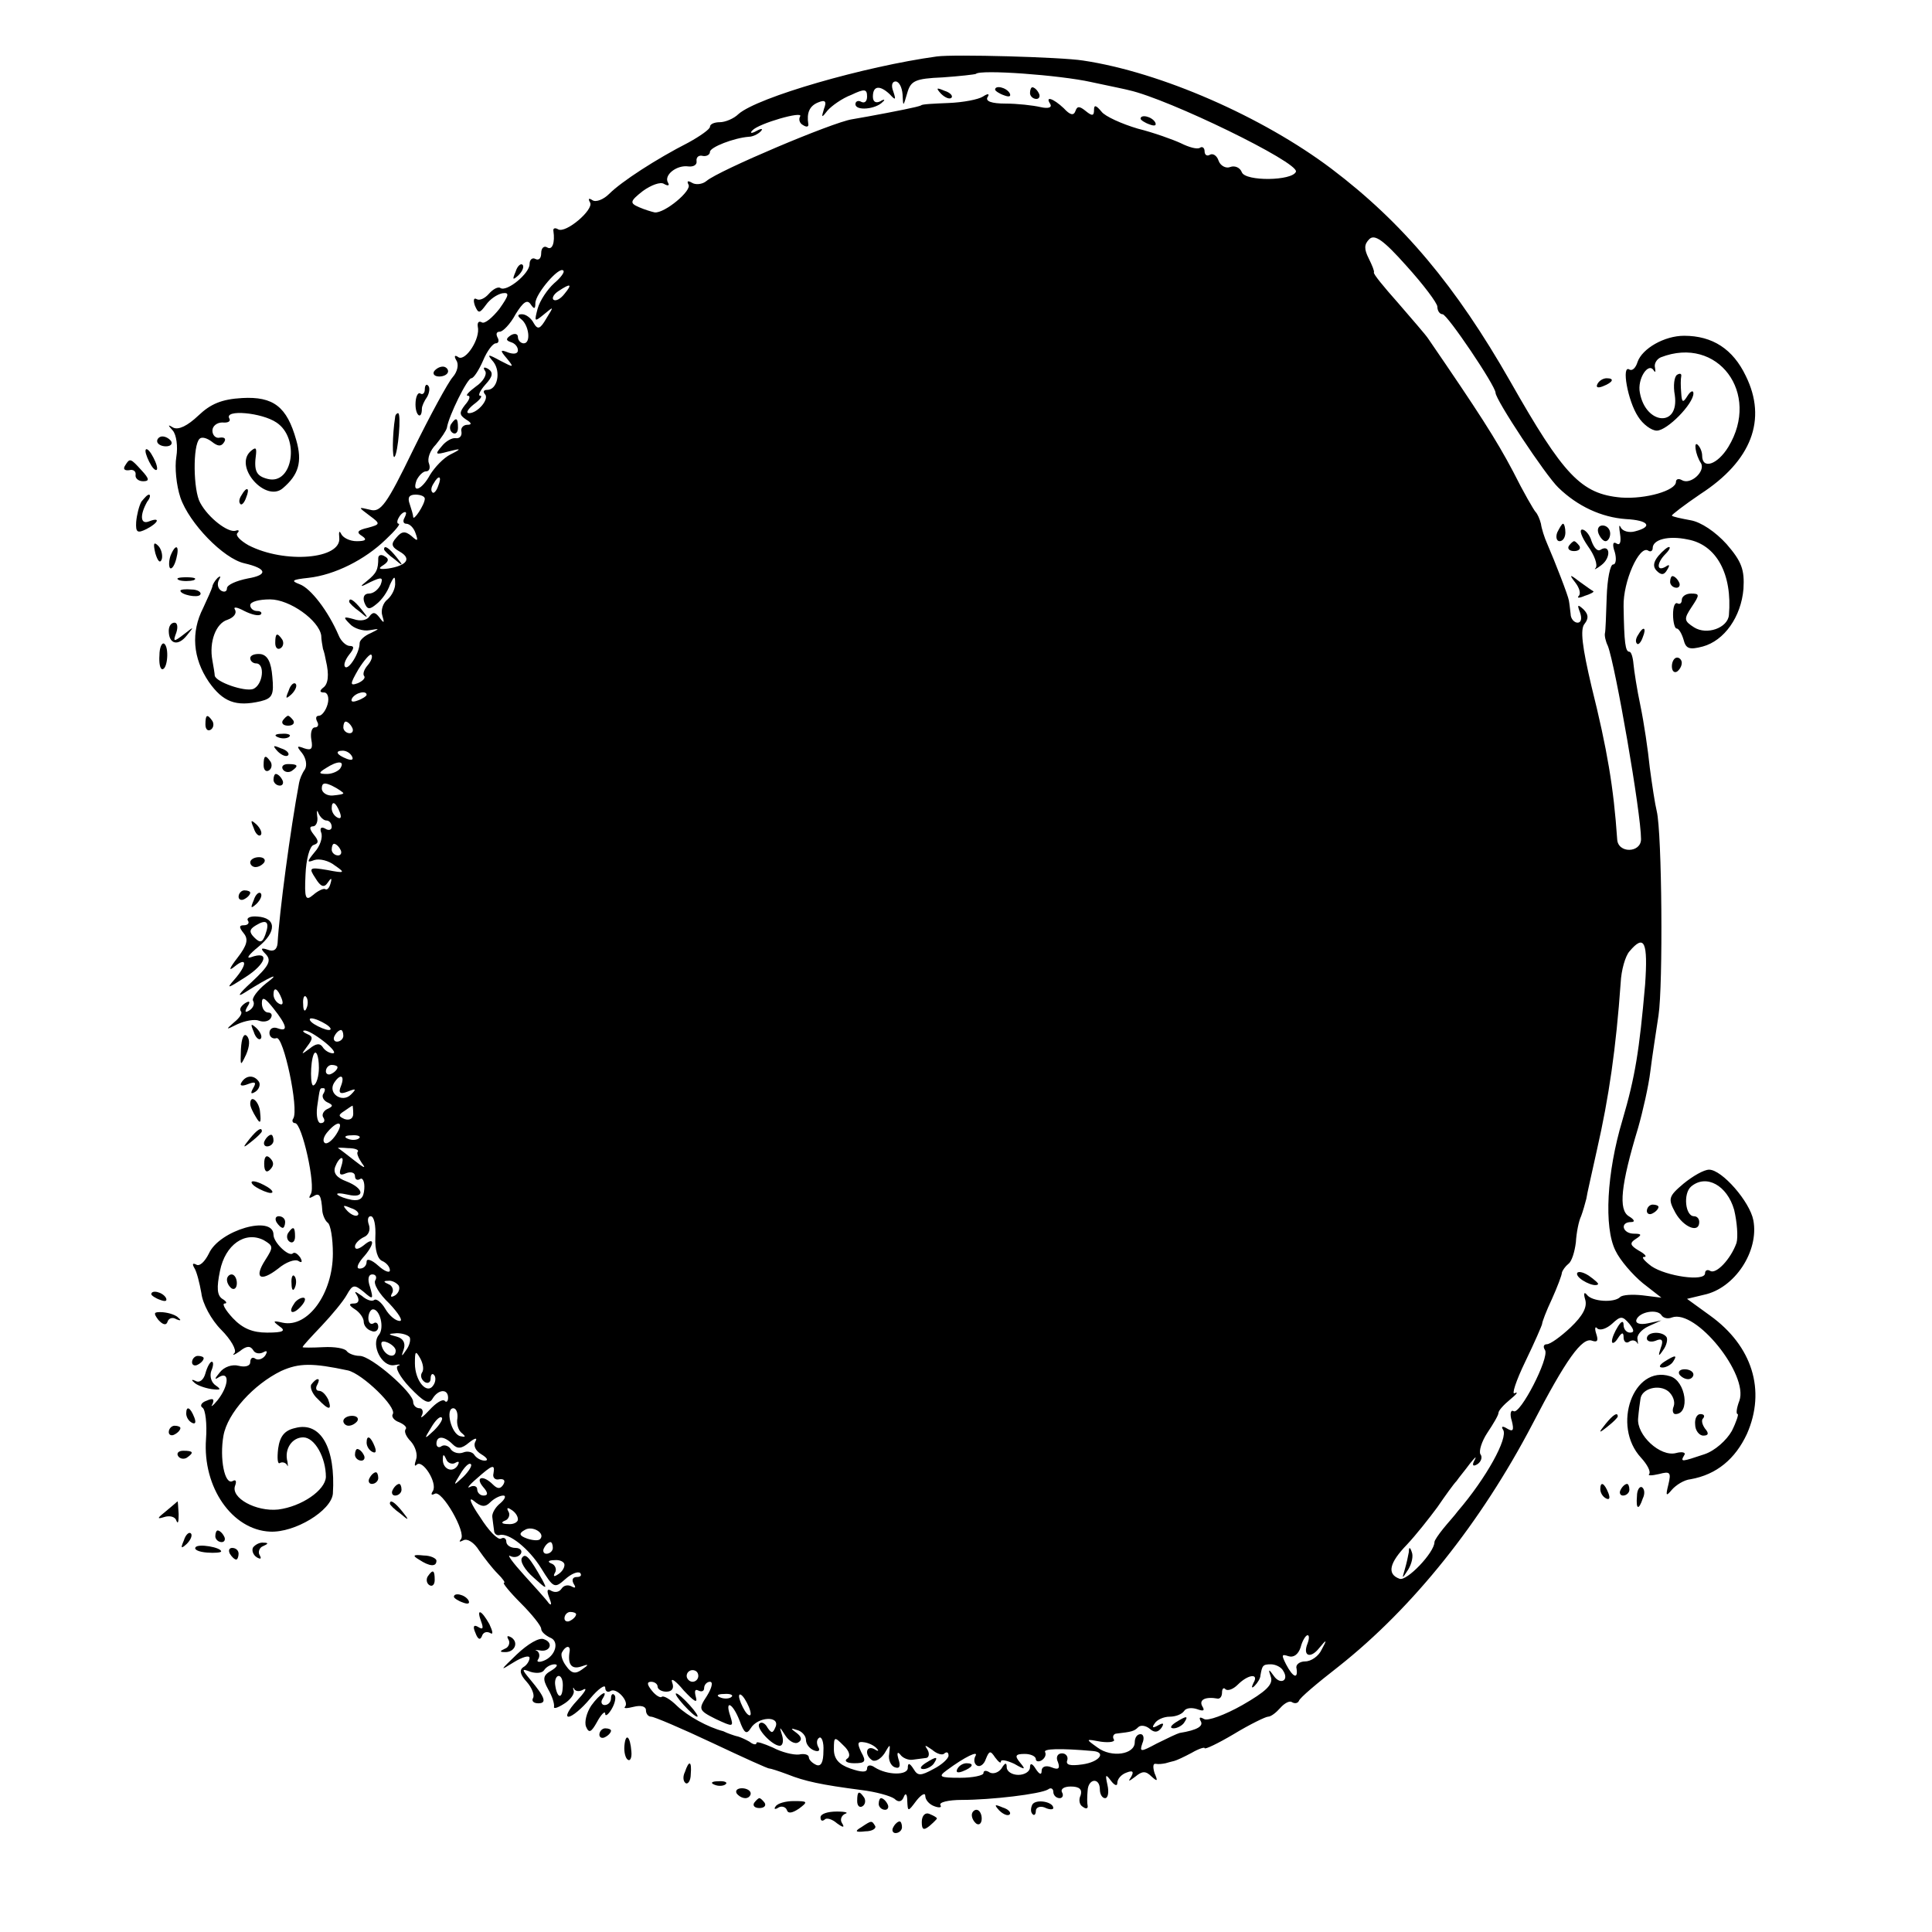 <?xml version="1.0" standalone="no"?>
<!DOCTYPE svg PUBLIC "-//W3C//DTD SVG 20010904//EN"
 "http://www.w3.org/TR/2001/REC-SVG-20010904/DTD/svg10.dtd">
<svg version="1.0" xmlns="http://www.w3.org/2000/svg"
 width="332pt" height="332pt" viewBox="0 0 332 332"
 preserveAspectRatio="xMidYMid meet">
<g transform="translate(0,332) scale(0.1,-0.1)"
fill="#000000" stroke="none">
<path d="M1610 3223 c-124 -17 -308 -70 -341 -99 -8 -8 -23 -14 -32 -14 -9 0
-17 -3 -17 -8 0 -4 -17 -16 -37 -27 -55 -28 -115 -67 -136 -88 -10 -10 -23
-15 -29 -11 -6 4 -8 3 -4 -4 7 -12 -42 -54 -55 -46 -5 3 -9 2 -8 -3 3 -20 -2
-34 -11 -28 -5 3 -10 -1 -10 -10 0 -9 -4 -13 -10 -10 -5 3 -10 -1 -10 -9 0
-16 -39 -48 -50 -41 -4 3 -13 -2 -20 -10 -7 -8 -16 -12 -21 -9 -5 3 -6 -2 -3
-11 6 -14 8 -14 19 1 7 10 19 18 28 20 13 2 12 -3 -5 -27 -12 -15 -25 -26 -30
-23 -5 3 -8 0 -7 -7 5 -21 -21 -60 -33 -53 -7 5 -8 2 -4 -5 5 -7 2 -20 -6 -29
-8 -9 -39 -66 -68 -125 -46 -95 -56 -108 -74 -103 -21 5 -21 5 -1 -10 19 -14
19 -15 -3 -21 -18 -4 -20 -8 -10 -14 9 -6 7 -9 -9 -9 -12 0 -24 6 -27 13 -3 6
-4 3 -3 -7 4 -37 -94 -45 -156 -13 -14 8 -23 17 -19 21 4 4 2 6 -3 4 -13 -4
-47 22 -61 48 -12 21 -13 99 -1 110 4 4 13 1 21 -5 10 -8 16 -9 21 -1 4 6 1 9
-7 8 -7 -2 -13 4 -13 12 0 8 8 14 17 14 10 -1 15 2 12 7 -9 16 56 10 81 -7 41
-27 28 -108 -15 -97 -20 5 -24 14 -20 43 1 11 -1 12 -10 4 -28 -27 27 -88 56
-63 27 23 34 45 23 83 -16 57 -39 75 -93 72 -35 -2 -54 -10 -75 -30 -19 -18
-34 -25 -43 -21 -10 6 -10 5 -1 -5 6 -7 9 -27 6 -45 -3 -18 0 -49 7 -70 15
-44 74 -105 110 -113 39 -9 41 -20 6 -26 -20 -4 -36 -11 -36 -17 0 -6 -5 -7
-10 -4 -6 4 -7 12 -4 18 4 7 3 8 -2 4 -5 -5 -9 -12 -9 -15 -1 -4 -8 -20 -16
-37 -21 -41 -18 -86 10 -127 24 -34 46 -43 89 -33 20 5 23 11 20 42 -2 25 -8
37 -20 39 -10 1 -18 -2 -18 -7 0 -5 5 -9 10 -9 16 0 12 -37 -5 -44 -15 -5 -64
12 -66 23 0 3 -2 15 -4 26 -6 32 6 64 26 70 11 4 16 11 13 17 -4 6 3 5 16 -2
12 -6 24 -9 28 -6 3 3 0 6 -6 6 -7 0 -12 5 -12 10 0 6 15 10 34 10 34 0 84
-36 88 -62 0 -7 2 -17 3 -23 2 -5 4 -14 5 -20 6 -25 4 -41 -5 -47 -6 -5 -6 -8
2 -8 6 0 9 -9 6 -20 -3 -11 -10 -20 -15 -20 -5 0 -6 -4 -3 -10 3 -5 2 -10 -4
-10 -5 0 -8 -9 -6 -21 3 -16 0 -19 -12 -15 -13 5 -14 4 -4 -8 7 -9 9 -21 5
-28 -5 -7 -9 -17 -10 -23 -15 -80 -34 -223 -37 -276 -1 -11 -7 -15 -17 -11
-12 4 -13 2 -3 -8 10 -11 5 -20 -25 -48 -21 -19 -26 -27 -12 -18 46 29 65 37
37 16 -15 -12 -25 -26 -22 -30 3 -5 0 -12 -6 -16 -8 -5 -9 -3 -4 6 6 9 4 11
-4 6 -7 -5 -10 -10 -7 -14 3 -3 -2 -11 -12 -19 -15 -13 -14 -13 6 -3 13 6 30
9 37 6 8 -3 17 -1 20 4 4 6 1 10 -4 10 -6 0 -11 7 -11 16 0 12 5 10 20 -9 23
-29 26 -41 7 -34 -8 3 -14 -1 -14 -8 0 -7 6 -11 12 -9 12 5 39 -122 29 -138
-3 -4 -1 -8 3 -8 12 0 36 -108 27 -122 -4 -7 -3 -8 4 -4 11 7 14 3 16 -26 1
-7 5 -16 9 -19 5 -3 9 -27 9 -53 0 -69 -43 -128 -86 -119 -17 4 -18 3 -6 -6
12 -8 7 -11 -21 -11 -25 0 -42 7 -59 25 -13 14 -19 25 -14 25 5 0 3 4 -4 8 -9
6 -10 19 -4 48 9 45 43 69 75 53 17 -10 17 -12 3 -34 -20 -31 -9 -39 22 -15
13 11 29 17 35 13 6 -4 7 -1 3 6 -5 7 -10 10 -13 7 -7 -6 -33 19 -33 32 0 35
-93 8 -111 -32 -7 -14 -16 -23 -22 -19 -6 3 -7 1 -3 -6 4 -6 9 -26 12 -43 2
-18 17 -46 34 -63 17 -17 27 -35 23 -40 -5 -5 -1 -4 9 3 11 9 18 10 23 2 3 -6
11 -7 17 -4 7 4 8 2 4 -5 -4 -6 -12 -9 -17 -6 -5 4 -9 1 -9 -6 0 -6 -8 -9 -20
-6 -11 3 -25 -2 -32 -11 -10 -12 -10 -14 -1 -8 18 10 16 -16 -3 -40 -8 -10
-13 -13 -9 -7 4 9 1 11 -10 6 -9 -3 -12 -9 -7 -12 5 -3 8 -28 6 -54 -6 -83 45
-156 110 -159 43 -2 105 36 108 65 5 79 -21 125 -65 113 -18 -4 -26 -14 -29
-35 -2 -17 -1 -28 3 -25 4 2 9 1 12 -3 2 -5 2 -2 1 5 -6 22 8 42 27 42 20 0
39 -35 39 -68 -1 -23 -42 -51 -82 -56 -38 -4 -82 20 -74 41 3 8 1 11 -4 8 -14
-8 -23 39 -16 78 7 39 52 88 99 111 31 14 54 14 115 1 25 -6 84 -63 77 -75 -3
-4 2 -11 11 -14 9 -4 14 -9 11 -12 -3 -4 1 -13 9 -21 8 -9 12 -23 9 -31 -3 -9
-3 -13 1 -9 10 10 36 -31 28 -45 -4 -6 -3 -8 3 -5 12 8 55 -67 45 -78 -4 -5
-2 -5 4 -2 7 4 19 -4 27 -17 9 -13 23 -31 32 -40 9 -9 14 -16 11 -16 -3 0 10
-16 29 -35 19 -19 35 -39 35 -44 0 -5 7 -11 15 -15 17 -6 10 -32 -11 -40 -8
-3 -13 -2 -9 3 3 5 2 11 -2 14 -5 2 -3 2 4 1 18 -4 25 13 8 19 -8 4 -28 -8
-47 -26 -29 -28 -30 -29 -6 -14 16 10 28 13 28 8 0 -5 -5 -13 -11 -16 -7 -5
-5 -13 6 -25 9 -10 14 -23 11 -28 -3 -5 1 -9 9 -9 15 0 12 10 -14 41 -15 18
-15 19 1 13 10 -3 20 -2 23 3 4 6 12 10 18 10 7 0 4 -5 -6 -11 -14 -8 -15 -14
-5 -32 7 -12 11 -25 10 -30 -1 -4 6 -2 17 5 10 6 18 16 17 22 -2 6 -1 8 1 3 3
-4 10 -4 16 0 7 3 1 -6 -12 -20 -14 -15 -20 -27 -14 -27 6 0 23 14 37 31 14
17 26 25 26 19 0 -6 4 -9 9 -6 10 7 33 -18 25 -27 -3 -3 3 -3 15 0 12 3 21 1
21 -6 0 -6 4 -11 9 -11 5 0 52 -20 105 -45 53 -25 97 -45 98 -44 2 0 15 -4 31
-10 30 -12 58 -18 127 -27 25 -3 50 -10 57 -15 7 -7 13 -5 16 3 3 8 6 5 6 -6
1 -20 1 -20 16 0 8 10 15 14 15 8 0 -7 7 -15 16 -18 8 -3 13 -2 10 2 -3 5 14
9 37 9 50 0 135 10 148 18 5 4 9 1 9 -4 0 -6 5 -11 11 -11 5 0 7 5 4 10 -3 6
4 10 15 10 15 0 20 -5 17 -15 -4 -8 -2 -17 4 -20 5 -4 9 -3 8 2 -1 4 -1 16 0
26 1 21 21 23 21 2 0 -8 4 -15 9 -15 5 0 7 10 4 23 -4 18 -3 19 6 7 6 -8 11
-10 11 -4 0 7 7 15 16 18 10 4 13 2 8 -7 -6 -9 -5 -9 7 0 12 10 18 10 28 0 10
-9 11 -8 5 6 -3 10 -3 17 2 16 5 -1 12 0 17 1 4 1 10 3 15 4 4 1 17 7 30 14
12 7 22 10 22 8 0 -3 23 8 50 24 28 17 55 30 59 30 5 0 14 7 21 15 7 8 16 13
20 10 5 -3 10 -2 12 2 1 5 32 31 68 59 129 102 245 248 333 416 58 112 86 151
103 144 9 -3 11 0 7 12 -3 9 -2 14 2 9 5 -4 16 0 25 8 15 14 18 14 30 0 8 -10
9 -15 1 -15 -6 0 -11 6 -11 13 0 8 -4 7 -10 -3 -5 -8 -10 -19 -10 -25 0 -5 5
-3 10 5 7 11 10 11 10 2 0 -7 4 -11 9 -8 5 4 11 3 14 -1 2 -5 2 -2 1 5 -2 7 6
17 19 23 l22 10 -23 -5 c-14 -3 -22 0 -20 6 5 14 36 19 43 8 3 -5 11 -7 18 -4
41 15 132 -98 116 -143 -5 -13 -6 -23 -3 -23 2 0 -2 -13 -10 -29 -9 -16 -29
-34 -47 -40 -39 -13 -42 -14 -35 -2 4 5 -3 7 -14 4 -27 -7 -68 31 -65 60 1 12
3 27 4 33 2 18 32 26 48 13 8 -7 12 -18 9 -26 -3 -7 -1 -13 3 -13 26 0 18 57
-9 65 -63 20 -101 -85 -50 -140 11 -12 17 -24 14 -28 -3 -3 4 -3 17 0 19 5 21
3 16 -18 -5 -20 -4 -21 6 -9 7 8 21 17 32 18 45 8 77 35 97 78 33 75 9 151
-63 203 l-40 29 29 7 c53 11 95 75 85 128 -6 32 -54 87 -76 87 -9 0 -28 -11
-44 -24 -26 -22 -27 -26 -14 -50 14 -25 41 -36 41 -16 0 6 -4 10 -9 10 -15 0
-19 39 -5 51 26 22 62 2 74 -40 5 -21 7 -47 4 -57 -10 -28 -35 -54 -45 -48 -5
3 -9 1 -9 -4 0 -15 -67 -5 -92 12 -12 9 -18 16 -13 16 6 0 2 5 -9 11 -15 9
-16 13 -5 20 11 7 10 9 -3 9 -20 0 -25 20 -5 20 7 0 6 4 -4 10 -18 11 -14 53
16 152 8 28 18 72 21 97 3 25 10 69 14 96 8 52 6 314 -3 351 -3 12 -8 45 -12
75 -3 30 -10 77 -16 106 -6 28 -11 61 -12 72 -1 12 -4 21 -7 21 -7 0 -9 15
-10 78 -1 43 27 105 42 96 4 -3 8 -1 8 4 0 15 27 22 60 15 50 -9 77 -60 71
-130 -2 -22 -38 -35 -60 -21 -17 11 -18 14 -4 35 14 21 14 23 -1 23 -9 0 -16
-5 -16 -11 0 -5 -3 -8 -7 -6 -5 3 -8 -6 -8 -19 0 -13 3 -24 6 -24 4 0 9 -9 12
-19 4 -16 10 -18 33 -12 37 10 66 51 70 99 2 33 -3 47 -29 77 -19 21 -44 38
-62 41 -16 3 -31 6 -32 8 -1 1 21 18 49 37 88 57 115 128 78 203 -22 46 -57
69 -106 69 -34 0 -72 -22 -80 -45 -3 -10 -9 -16 -14 -13 -14 9 -3 -54 15 -81
8 -13 23 -24 32 -24 18 0 63 46 63 64 0 6 -5 4 -10 -4 -8 -13 -10 -12 -11 5
-1 11 -1 24 0 28 1 5 -2 6 -7 3 -5 -3 -7 -19 -4 -35 8 -56 -50 -51 -60 4 -5
24 15 54 24 38 3 -4 3 -2 2 5 -2 7 3 15 10 18 98 38 172 -62 116 -154 -19 -31
-45 -39 -45 -15 0 6 -3 14 -7 18 -8 9 -5 -16 5 -31 8 -14 -18 -38 -33 -29 -5
3 -10 2 -10 -3 0 -15 -52 -30 -94 -27 -69 6 -99 38 -191 200 -93 163 -184 272
-307 365 -118 89 -293 166 -427 186 -38 6 -222 11 -251 7z m265 -44 c33 -7 62
-13 65 -14 68 -15 292 -124 287 -140 -6 -16 -87 -17 -93 -1 -3 8 -12 12 -20 9
-7 -3 -17 2 -20 11 -3 9 -10 13 -15 10 -5 -3 -9 0 -9 6 0 6 -4 9 -8 6 -5 -3
-19 1 -33 8 -13 6 -46 18 -74 25 -27 8 -56 21 -62 29 -10 12 -13 12 -13 3 0
-10 -3 -11 -14 -2 -11 9 -15 9 -18 0 -3 -8 -9 -7 -20 5 -18 17 -33 22 -23 7 3
-6 -4 -8 -17 -5 -13 3 -40 6 -60 6 -24 0 -35 4 -31 11 4 6 1 7 -8 1 -8 -5 -34
-10 -59 -11 -25 -1 -46 -2 -47 -4 -2 -1 -6 -2 -10 -3 -16 -4 -79 -16 -109 -21
-33 -5 -229 -88 -250 -106 -7 -6 -19 -7 -25 -3 -7 4 -9 3 -6 -3 7 -10 -41 -50
-58 -48 -5 1 -18 5 -27 9 -16 7 -16 10 7 28 14 10 30 16 36 12 7 -4 10 -3 7 2
-8 13 15 31 35 28 9 -1 15 3 14 9 -1 7 4 11 11 9 6 -1 12 2 12 7 0 8 41 24 67
26 6 0 15 4 20 9 5 5 2 6 -7 1 -9 -5 -12 -4 -7 1 11 12 88 34 82 24 -3 -5 -1
-12 5 -15 6 -4 10 -3 9 2 -3 19 2 31 17 37 12 5 15 2 10 -11 -5 -16 -4 -16 6
-3 7 8 25 21 41 27 23 11 27 10 27 -3 0 -8 -4 -12 -10 -9 -5 3 -10 1 -10 -4 0
-12 35 -9 47 4 5 4 2 5 -4 1 -8 -4 -13 -1 -13 8 0 19 12 20 29 4 10 -11 11
-10 6 5 -4 10 -2 17 4 17 6 0 11 -10 12 -22 1 -22 1 -22 8 2 6 21 13 25 61 27
29 2 55 5 57 6 7 8 144 -2 198 -14z m595 -386 c0 -7 4 -13 9 -13 8 0 91 -123
91 -135 0 -12 86 -142 108 -163 33 -32 74 -51 116 -54 39 -2 47 -13 16 -21
-10 -3 -22 0 -25 7 -3 6 -3 1 -1 -12 2 -13 0 -20 -6 -16 -6 4 -8 -1 -3 -15 3
-11 2 -21 -3 -21 -5 0 -10 -25 -11 -56 -1 -31 -2 -59 -3 -62 -1 -4 1 -14 5
-22 13 -34 57 -287 57 -332 0 -24 -40 -25 -41 0 -6 88 -17 154 -44 262 -16 68
-20 99 -12 108 7 9 7 16 -2 25 -10 9 -11 8 -6 -5 4 -11 2 -18 -4 -18 -6 0 -12
7 -12 15 -1 8 -2 18 -3 23 -1 8 -24 67 -37 97 -5 11 -10 27 -11 35 -2 8 -6 17
-9 20 -3 3 -21 34 -39 70 -29 55 -60 103 -145 227 -5 8 -30 36 -53 63 -24 27
-43 50 -41 52 1 2 -3 12 -9 24 -8 16 -8 24 1 33 9 9 24 -1 64 -46 29 -32 53
-64 53 -70z m-1518 40 c-11 -10 -24 -29 -28 -43 -6 -23 -6 -24 11 -10 17 14
17 14 4 -7 -11 -19 -15 -20 -22 -8 -4 8 -13 15 -20 15 -8 0 -8 -3 -2 -8 14
-10 18 -42 5 -42 -5 0 -10 5 -10 11 0 5 -5 7 -12 3 -9 -6 -9 -9 0 -12 7 -2 12
-8 12 -14 0 -6 -7 -7 -16 -4 -15 6 -15 4 -3 -10 13 -16 12 -16 -11 -4 -22 12
-24 12 -12 -2 13 -17 7 -48 -11 -48 -6 0 -7 -3 -4 -7 9 -8 -12 -33 -27 -33 -6
0 -2 7 8 15 11 8 16 15 11 15 -4 0 0 9 9 19 13 14 14 21 5 27 -7 4 -10 3 -5
-4 3 -6 -4 -18 -16 -26 -12 -9 -19 -16 -14 -16 5 0 3 -7 -5 -16 -10 -13 -10
-17 2 -25 10 -6 10 -9 2 -9 -7 0 -12 -6 -10 -12 1 -7 -3 -12 -10 -11 -6 1 -17
-5 -24 -14 -12 -14 -11 -15 11 -9 23 6 24 5 4 -5 -12 -6 -27 -22 -35 -35 -14
-26 -32 -33 -23 -9 4 8 11 15 16 15 6 0 8 6 5 14 -3 8 2 22 12 32 9 11 18 24
19 29 3 20 35 85 42 85 4 0 13 14 20 30 7 17 17 30 22 30 5 0 6 5 3 10 -3 6
-2 10 4 10 5 0 18 13 27 30 13 21 20 26 26 17 6 -9 8 -8 8 2 0 16 41 64 48 56
3 -2 -4 -12 -16 -22z m18 -18 c-7 -9 -15 -13 -19 -10 -3 3 1 10 9 15 21 14 24
12 10 -5z m-217 -330 c-3 -9 -8 -14 -10 -11 -3 3 -2 9 2 15 9 16 15 13 8 -4z
m-23 -22 c0 -10 -20 -40 -20 -31 0 3 -3 13 -6 22 -4 11 -1 16 10 16 9 0 16 -3
16 -7z m-35 -33 c-3 -5 -2 -10 3 -10 6 0 13 -7 16 -16 5 -14 4 -15 -7 -5 -11
9 -17 8 -26 -3 -10 -11 -8 -16 6 -24 21 -12 12 -24 -20 -29 -16 -2 -18 0 -8 6
9 6 10 11 2 15 -6 4 -11 2 -11 -3 0 -20 -3 -26 -19 -39 -14 -11 -13 -12 6 -2
19 9 22 8 17 -5 -4 -8 -12 -15 -20 -15 -8 0 -11 -6 -8 -15 5 -13 9 -13 21 -3
9 7 19 21 23 33 7 15 9 16 9 4 1 -9 -5 -22 -13 -29 -8 -6 -12 -19 -9 -28 4
-13 3 -14 -5 -3 -7 9 -11 10 -17 2 -4 -7 -16 -9 -27 -5 -18 5 -19 4 -7 -8 7
-8 23 -13 34 -11 18 3 18 3 2 -5 -10 -4 -19 -12 -19 -17 0 -17 -19 -47 -25
-41 -3 3 0 12 7 21 9 11 9 15 1 15 -6 0 -15 8 -19 18 -18 42 -48 81 -67 88
-16 6 -13 8 15 11 45 5 97 31 133 66 16 15 26 27 22 27 -3 0 -3 5 0 10 3 6 8
10 11 10 3 0 2 -4 -1 -10z m-63 -253 c-7 -8 -9 -16 -6 -19 2 -3 -2 -8 -11 -12
-14 -5 -14 -2 1 24 10 16 20 27 22 25 3 -3 0 -11 -6 -18z m-2 -51 c0 -2 -7 -7
-16 -10 -8 -3 -12 -2 -9 4 6 10 25 14 25 6z m-25 -56 c3 -5 1 -10 -4 -10 -6 0
-11 5 -11 10 0 6 2 10 4 10 3 0 8 -4 11 -10z m0 -50 c3 -6 -1 -7 -9 -4 -18 7
-21 14 -7 14 6 0 13 -4 16 -10z m-20 -20 c-3 -5 -14 -10 -23 -10 -15 0 -15 2
-2 10 20 13 33 13 25 0z m5 -43 c0 -2 -8 -3 -18 -4 -10 -1 -19 5 -19 12 0 10
5 11 19 4 10 -5 18 -11 18 -12z m-29 -47 c5 0 9 -5 9 -11 0 -5 -5 -7 -11 -3
-7 4 -10 1 -7 -7 3 -8 -2 -23 -11 -33 -14 -17 -14 -19 -1 -14 9 3 25 -1 35 -9
19 -13 18 -14 -13 -8 -30 5 -32 4 -20 -14 9 -15 15 -17 21 -8 6 9 8 9 5 -1 -2
-8 -6 -12 -9 -10 -3 2 -13 -3 -21 -10 -13 -11 -15 -6 -13 35 1 26 7 49 14 51
9 3 9 7 0 18 -7 9 -8 14 -1 14 5 0 9 8 7 18 -1 9 0 11 2 5 3 -7 9 -13 14 -13z
m23 14 c3 -8 2 -12 -4 -9 -6 3 -10 10 -10 16 0 14 7 11 14 -7z m1 -64 c3 -5 1
-10 -4 -10 -6 0 -11 5 -11 10 0 6 2 10 4 10 3 0 8 -4 11 -10z m2242 -232 c-10
-114 -17 -158 -39 -233 -27 -90 -32 -184 -12 -224 8 -17 30 -42 47 -56 l32
-25 -32 4 c-18 2 -35 1 -39 -3 -10 -10 -48 -8 -57 4 -5 6 -6 2 -3 -8 4 -13 -4
-28 -25 -48 -17 -16 -35 -29 -41 -29 -5 0 -7 -4 -3 -10 8 -13 -43 -112 -54
-105 -5 3 -7 -5 -3 -17 4 -16 2 -19 -8 -13 -8 5 -11 4 -7 -2 9 -14 -29 -83
-78 -140 -5 -7 -17 -20 -25 -30 -8 -10 -15 -20 -15 -23 0 -18 -48 -68 -60 -63
-22 8 -18 27 13 59 15 16 38 45 52 64 13 19 28 40 33 45 4 6 15 19 23 30 9 11
12 14 8 6 -5 -9 -3 -12 5 -7 6 4 9 12 5 17 -3 5 2 22 12 37 10 15 19 30 19 34
0 4 9 14 20 23 11 9 15 14 8 11 -6 -4 2 21 18 54 16 33 29 63 29 65 0 3 7 22
17 43 9 20 17 41 17 45 1 4 6 11 11 15 6 4 11 21 13 37 1 17 5 37 9 45 3 8 7
22 9 30 1 8 10 46 18 83 21 92 33 176 41 288 1 22 8 46 15 54 26 31 32 16 27
-57z m-2343 -24 c3 -8 2 -12 -4 -9 -6 3 -10 10 -10 16 0 14 7 11 14 -7z m43
-16 c-3 -8 -6 -5 -6 6 -1 11 2 17 5 13 3 -3 4 -12 1 -19z m33 -28 c8 -5 11
-10 5 -10 -5 0 -17 5 -25 10 -8 5 -10 10 -5 10 6 0 17 -5 25 -10z m-3 -30 c14
-11 21 -20 15 -20 -6 0 -14 5 -17 10 -5 8 -12 7 -23 -2 -15 -11 -15 -11 -4 4
10 13 10 17 0 21 -7 3 -9 6 -5 6 5 1 20 -8 34 -19z m33 10 c0 -5 -5 -10 -11
-10 -5 0 -7 5 -4 10 3 6 8 10 11 10 2 0 4 -4 4 -10z m-42 -55 c0 -14 -4 -28
-9 -30 -6 -4 -6 39 0 53 4 9 9 -2 9 -23z m32 1 c0 -3 -4 -8 -10 -11 -5 -3 -10
-1 -10 4 0 6 5 11 10 11 6 0 10 -2 10 -4z m6 -32 c-5 -12 -2 -15 11 -10 15 6
16 5 6 -5 -15 -15 -40 2 -29 20 11 17 19 13 12 -5z m-30 -13 c-4 -5 0 -12 6
-15 11 -5 11 -7 0 -12 -6 -3 -10 -10 -6 -15 3 -5 1 -9 -5 -9 -5 0 -8 12 -6 28
5 34 4 32 11 32 3 0 3 -4 0 -9z m51 -35 c0 -8 -6 -12 -15 -9 -11 5 -11 7 0 14
7 5 13 9 14 9 0 0 1 -6 1 -14z m-29 -35 c-7 -11 -16 -18 -20 -15 -4 3 -2 11 5
19 18 21 29 18 15 -4z m39 -7 c-3 -3 -12 -4 -19 -1 -8 3 -5 6 6 6 11 1 17 -2
13 -5z m-2 -23 c-3 -2 1 -11 7 -20 8 -10 3 -8 -12 4 -14 11 -27 21 -29 22 -2
1 6 1 17 0 12 0 19 -3 17 -6z m-29 -27 c-4 -12 -2 -15 9 -10 8 3 15 1 15 -5 0
-6 4 -8 9 -5 4 3 8 -5 7 -17 -1 -16 -7 -21 -21 -19 -11 2 -22 6 -25 9 -3 3 5
3 18 0 30 -7 28 11 -3 23 -16 6 -23 14 -19 25 3 8 8 15 11 15 3 0 2 -7 -1 -16z
m29 -82 c-3 -3 -11 0 -18 7 -9 10 -8 11 6 5 10 -3 15 -9 12 -12z m30 -38 c-1
-22 4 -38 12 -41 7 -3 13 -10 13 -16 0 -5 -9 -2 -20 8 -11 10 -20 13 -20 7 0
-7 -5 -12 -12 -12 -6 0 -4 7 5 18 21 23 22 39 2 22 -9 -7 -15 -8 -15 -2 0 5 7
12 15 16 8 3 12 12 9 21 -3 8 -2 15 3 15 6 0 9 -16 8 -36z m0 -74 c-4 -6 7
-24 24 -40 16 -17 24 -30 18 -30 -7 0 -18 9 -25 21 -7 12 -16 18 -19 15 -4 -3
-13 0 -21 7 -13 9 -14 9 -8 0 4 -8 2 -13 -6 -13 -9 0 -9 -3 2 -10 8 -5 15 -15
15 -21 0 -7 6 -14 13 -16 6 -3 12 0 12 7 0 6 -4 9 -8 6 -5 -3 -9 1 -9 9 0 8 4
15 8 15 12 0 20 -32 10 -44 -14 -17 5 -55 26 -52 10 2 13 1 7 -1 -6 -2 3 -19
20 -37 24 -25 33 -30 39 -20 10 17 27 18 27 2 0 -6 -3 -9 -6 -5 -4 3 -15 -4
-26 -16 -11 -12 -17 -16 -13 -9 3 6 1 12 -4 12 -6 0 -11 5 -11 11 0 16 -72 79
-92 79 -9 0 -19 4 -22 8 -3 5 -21 8 -40 7 -20 -1 -36 -1 -36 0 0 2 15 18 33
37 17 18 37 42 43 53 10 18 13 18 29 5 16 -14 17 -13 11 8 -5 14 -3 22 4 22 6
0 8 -5 5 -10z m40 -9 c3 -5 0 -13 -6 -17 -7 -4 -9 -3 -5 4 3 5 0 13 -6 15 -9
4 -10 6 -1 6 6 1 14 -3 18 -8z m19 -89 c2 -4 0 -14 -6 -22 -8 -12 -9 -12 -4 2
3 10 -1 18 -12 21 -16 4 -16 5 0 6 9 0 19 -3 22 -7z m-24 -23 c0 -14 -17 -10
-23 5 -4 10 -1 13 9 9 7 -3 14 -9 14 -14z m45 -38 c-3 -5 -1 -12 5 -16 5 -3
10 -1 10 6 0 7 3 10 6 6 3 -3 3 -11 -1 -17 -11 -18 -32 7 -32 37 0 21 1 23 9
9 5 -9 7 -20 3 -25z m61 -78 c-2 -10 2 -22 8 -26 7 -6 6 -7 -3 -5 -16 4 -26
48 -12 48 5 0 8 -8 7 -17z m-40 -21 c-17 -16 -18 -16 -5 5 7 12 15 20 18 17 3
-2 -3 -12 -13 -22z m32 -24 c8 -8 15 -8 28 3 10 8 15 9 11 2 -4 -7 0 -16 10
-22 10 -6 13 -11 6 -11 -6 0 -14 4 -18 10 -3 5 -12 7 -19 4 -8 -3 -17 0 -21 5
-3 6 -11 9 -16 6 -5 -4 -9 -1 -9 4 0 14 13 14 28 -1z m4 -32 c7 4 8 2 4 -5 -9
-13 -26 -5 -25 12 0 9 2 8 6 -1 2 -6 10 -9 15 -6z m14 -24 c-17 -16 -18 -16
-5 5 7 12 15 20 18 17 3 -2 -3 -12 -13 -22z m52 6 c-2 -7 3 -12 10 -10 8 1 11
-2 7 -9 -5 -8 -10 -8 -18 0 -17 17 -31 13 -17 -4 9 -10 9 -15 1 -15 -6 0 -11
5 -11 11 0 5 -6 7 -12 4 -7 -4 -2 3 11 14 27 24 32 26 29 9z m-6 -50 c7 7 17
12 23 12 5 0 3 -6 -5 -13 -9 -7 -15 -18 -14 -24 1 -7 2 -17 3 -23 0 -5 4 -9 9
-8 16 5 51 -23 72 -57 21 -34 23 -35 41 -19 11 10 22 14 26 11 3 -4 1 -7 -6
-7 -7 0 -9 -5 -5 -12 4 -6 3 -8 -4 -4 -6 3 -13 2 -17 -4 -4 -6 -11 -7 -17 -4
-8 5 -9 1 -4 -12 4 -10 4 -14 -1 -9 -4 6 -24 28 -43 49 -19 21 -30 36 -23 32
6 -3 14 -2 18 4 3 5 -1 10 -9 10 -9 0 -16 5 -16 11 0 5 -4 8 -9 5 -5 -3 -21
13 -36 37 -16 23 -21 36 -11 28 13 -11 20 -11 28 -3z m48 -29 c0 -5 -8 -9 -17
-8 -11 0 -13 3 -5 6 6 2 9 10 6 15 -4 7 -2 8 4 4 7 -4 12 -11 12 -17z m38 -34
c-3 -3 -13 -2 -22 1 -14 5 -15 9 -4 15 13 8 36 -6 26 -16z m22 -15 c0 -5 -5
-10 -11 -10 -5 0 -7 5 -4 10 3 6 8 10 11 10 2 0 4 -4 4 -10z m20 -29 c0 -6 -5
-13 -12 -17 -6 -4 -8 -3 -4 4 3 5 0 13 -6 15 -8 3 -6 6 5 6 9 1 17 -3 17 -8z
m20 -85 c0 -3 -4 -8 -10 -11 -5 -3 -10 -1 -10 4 0 6 5 11 10 11 6 0 10 -2 10
-4z m1257 -50 c-9 -22 5 -27 20 -8 13 16 14 15 4 -3 -5 -11 -18 -20 -28 -20
-10 0 -17 -6 -15 -12 3 -19 -6 -16 -18 7 -8 16 -8 18 4 14 9 -3 17 3 21 15 3
12 9 21 12 21 3 0 3 -6 0 -14z m-1268 -13 c-4 -23 3 -32 19 -27 14 5 15 4 2
-5 -11 -8 -18 -7 -27 6 -7 9 -10 20 -7 24 6 11 14 12 13 2z m1226 -34 c11 -17
-5 -25 -16 -9 -9 13 -10 12 -5 -2 4 -13 -9 -25 -49 -48 -30 -17 -60 -28 -66
-24 -7 4 -9 3 -6 -3 6 -9 -5 -16 -36 -21 -4 -1 -21 -9 -39 -18 -28 -15 -30
-15 -25 0 4 9 2 16 -3 16 -6 0 -10 -6 -10 -14 0 -21 -40 -27 -64 -9 -21 15
-21 15 6 10 15 -2 25 0 22 4 -3 5 0 10 5 10 26 3 30 4 37 11 4 4 13 3 20 -3 8
-7 14 -6 20 2 5 8 3 9 -6 4 -9 -5 -11 -4 -6 3 4 7 16 12 26 12 10 0 21 4 25
10 3 5 13 6 22 3 11 -4 14 -3 9 5 -6 11 5 17 27 13 4 0 7 4 7 11 0 6 3 9 6 5
4 -3 13 0 21 8 18 18 37 20 27 3 -4 -8 -3 -10 2 -5 5 5 10 13 10 18 3 17 4 19
18 19 8 0 18 -5 21 -11z m-1005 -9 c0 -5 -4 -10 -10 -10 -5 0 -10 5 -10 10 0
6 5 10 10 10 6 0 10 -4 10 -10z m-233 -20 c-1 -21 -10 -18 -13 5 -1 8 2 15 6
15 5 0 8 -9 7 -20z m229 -17 c-3 11 -2 15 4 12 6 -3 10 -1 10 4 0 6 5 11 10
11 6 0 3 -11 -5 -24 -15 -23 -15 -25 15 -40 30 -14 31 -14 25 5 -10 29 4 23
16 -8 8 -22 12 -24 19 -13 12 20 50 22 43 3 -5 -12 -7 -12 -14 -2 -4 8 -11 11
-14 7 -7 -7 22 -38 35 -38 5 0 7 8 4 18 -5 16 -5 16 6 -1 6 -9 16 -15 22 -11
7 4 5 10 -3 16 -11 8 -11 9 1 5 8 -2 15 -10 15 -17 0 -7 6 -15 14 -18 8 -3 11
0 7 6 -3 6 -3 13 2 16 4 2 8 -8 7 -23 0 -19 -4 -27 -12 -24 -7 3 -13 9 -13 13
0 5 -8 7 -17 5 -10 -1 -30 4 -45 12 -16 7 -28 11 -28 8 0 -4 -6 -3 -12 2 -7 4
-16 8 -20 9 -5 1 -10 3 -13 4 -3 1 -8 3 -12 5 -27 7 -61 26 -79 43 -12 12 -24
19 -27 16 -2 -2 -10 2 -17 11 -8 10 -9 15 -1 15 6 0 11 -4 11 -8 0 -5 7 -9 15
-9 10 0 14 6 10 16 -3 9 6 3 20 -14 17 -18 24 -23 21 -12z m61 1 c-3 -3 -12
-4 -19 -1 -8 3 -5 6 6 6 11 1 17 -2 13 -5z m33 -29 c0 -5 -5 -3 -10 5 -5 8
-10 20 -10 25 0 6 5 3 10 -5 5 -8 10 -19 10 -25z m166 -77 c-6 -4 -1 -8 12 -8
19 0 21 3 12 19 -7 15 -7 19 5 17 8 -1 18 -6 22 -11 4 -4 2 -5 -4 -1 -15 8
-18 -10 -4 -19 6 -3 15 3 21 12 10 17 10 17 8 -1 -2 -10 3 -21 10 -23 8 -3 10
2 6 14 -3 10 -2 14 3 8 4 -6 14 -10 21 -9 6 1 17 2 23 3 5 0 7 7 3 14 -6 9 -5
9 8 0 8 -7 18 -10 21 -6 4 3 7 2 7 -4 0 -5 -12 -16 -26 -23 -22 -12 -27 -12
-34 0 -7 11 -10 11 -10 2 0 -13 -35 -13 -57 1 -7 5 -13 4 -13 -2 0 -7 -9 -7
-29 0 -20 7 -28 17 -28 33 0 22 1 22 16 7 11 -10 13 -19 7 -23z m422 13 c24
-2 11 -19 -18 -23 -21 -3 -29 -1 -26 7 2 6 -2 12 -9 12 -8 0 -11 -7 -7 -15 4
-11 1 -14 -11 -9 -10 4 -17 1 -17 -6 0 -8 -4 -6 -10 3 -6 10 -10 11 -10 3 0
-7 -9 -13 -20 -13 -11 0 -20 6 -20 13 0 9 -3 8 -9 -2 -5 -7 -14 -10 -20 -7 -6
4 -11 4 -11 -1 0 -4 -18 -8 -40 -8 -36 0 -38 2 -23 13 31 23 56 35 49 24 -3
-6 -2 -13 3 -16 5 -3 12 2 15 11 6 15 8 15 16 3 6 -8 10 -11 10 -7 0 4 10 2
23 -4 19 -11 20 -10 10 2 -10 12 -8 15 8 15 10 0 19 -4 19 -9 0 -4 5 -5 10 -2
6 4 8 10 6 14 -4 6 25 7 82 2z"/>
<path d="M1617 3159 c7 -7 15 -10 18 -7 3 3 -2 9 -12 12 -14 6 -15 5 -6 -5z"/>
<path d="M1710 3166 c0 -2 7 -7 16 -10 8 -3 12 -2 9 4 -6 10 -25 14 -25 6z"/>
<path d="M1770 3160 c0 -5 5 -10 11 -10 5 0 7 5 4 10 -3 6 -8 10 -11 10 -2 0
-4 -4 -4 -10z"/>
<path d="M1960 3116 c0 -2 7 -7 16 -10 8 -3 12 -2 9 4 -6 10 -25 14 -25 6z"/>
<path d="M2676 2405 c-3 -8 -1 -15 4 -15 6 0 10 7 10 15 0 8 -2 15 -4 15 -2 0
-6 -7 -10 -15z"/>
<path d="M2747 2403 c3 -7 8 -13 12 -13 4 0 8 6 8 13 0 8 -6 14 -13 14 -7 0
-10 -6 -7 -14z"/>
<path d="M2729 2381 c11 -15 17 -32 13 -37 -4 -4 1 -2 10 5 17 13 15 37 -2 26
-5 -3 -11 4 -15 15 -3 11 -11 20 -16 20 -6 0 -1 -13 10 -29z"/>
<path d="M2696 2382 c-3 -5 1 -9 9 -9 8 0 12 4 9 9 -3 4 -7 8 -9 8 -2 0 -6 -4
-9 -8z"/>
<path d="M2707 2319 c7 -9 10 -19 6 -23 -4 -4 1 -4 10 0 10 3 17 7 15 8 -2 1
-12 8 -23 16 -18 14 -19 13 -8 -1z"/>
<path d="M775 2591 c-3 -5 -2 -12 3 -15 5 -3 9 1 9 9 0 17 -3 19 -12 6z"/>
<path d="M660 2376 c0 -2 8 -10 18 -17 15 -13 16 -12 3 4 -13 16 -21 21 -21
13z"/>
<path d="M600 2286 c0 -2 8 -10 18 -17 15 -13 16 -12 3 4 -13 16 -21 21 -21
13z"/>
<path d="M2710 1131 c0 -9 30 -24 36 -18 2 1 -6 8 -16 15 -11 7 -20 8 -20 3z"/>
<path d="M2421 653 c-1 -6 -4 -20 -7 -30 -5 -17 -5 -17 6 0 6 10 9 23 6 30 -3
9 -5 9 -5 0z"/>
<path d="M897 643 c-4 -6 5 -21 20 -34 22 -20 24 -21 15 -4 -22 39 -29 47 -35
38z"/>
<path d="M2020 360 c-9 -6 -10 -10 -3 -10 6 0 15 5 18 10 8 12 4 12 -15 0z"/>
<path d="M1175 390 c10 -11 20 -20 23 -20 3 0 -3 9 -13 20 -10 11 -20 20 -23
20 -3 0 3 -9 13 -20z"/>
<path d="M1590 290 c-9 -6 -10 -10 -3 -10 6 0 15 5 18 10 8 12 4 12 -15 0z"/>
<path d="M1645 280 c-3 -6 1 -7 9 -4 18 7 21 14 7 14 -6 0 -13 -4 -16 -10z"/>
<path d="M886 2853 c-6 -14 -5 -15 5 -6 7 7 10 15 7 18 -3 3 -9 -2 -12 -12z"/>
<path d="M746 2682 c-3 -5 1 -9 9 -9 8 0 15 4 15 9 0 4 -4 8 -9 8 -6 0 -12 -4
-15 -8z"/>
<path d="M2745 2660 c-3 -6 1 -7 9 -4 18 7 21 14 7 14 -6 0 -13 -4 -16 -10z"/>
<path d="M730 2651 c0 -7 -4 -10 -8 -7 -4 2 -8 -6 -8 -19 0 -20 11 -27 11 -7
0 4 4 13 9 20 4 7 5 16 2 19 -3 4 -6 1 -6 -6z"/>
<path d="M679 2603 c-5 -31 -5 -73 -1 -68 6 6 12 75 6 75 -2 0 -5 -3 -5 -7z"/>
<path d="M270 2562 c0 -5 7 -9 15 -9 8 0 12 4 9 9 -3 4 -9 8 -15 8 -5 0 -9 -4
-9 -8z"/>
<path d="M250 2545 c0 -5 5 -17 10 -25 5 -8 10 -10 10 -5 0 6 -5 17 -10 25 -5
8 -10 11 -10 5z"/>
<path d="M215 2520 c-4 -6 -1 -9 7 -8 7 2 12 -2 11 -8 -1 -6 5 -11 13 -11 11
0 11 4 -3 19 -19 21 -20 21 -28 8z"/>
<path d="M415 2469 c-4 -6 -5 -12 -2 -15 2 -3 7 2 10 11 7 17 1 20 -8 4z"/>
<path d="M243 2458 c-4 -7 -8 -23 -9 -35 -1 -18 2 -20 18 -12 21 11 24 21 4
13 -15 -6 -16 11 -3 34 5 6 6 12 3 12 -3 0 -8 -6 -13 -12z"/>
<path d="M267 2369 c4 -13 8 -18 11 -10 2 7 -1 18 -6 23 -8 8 -9 4 -5 -13z"/>
<path d="M293 2365 c-3 -9 -3 -18 -1 -21 3 -3 8 4 11 16 6 23 -1 27 -10 5z"/>
<path d="M2850 2365 c-9 -11 -10 -19 -3 -26 8 -8 13 -7 18 2 5 8 4 10 -3 5
-16 -9 -15 7 0 22 7 7 9 12 6 12 -3 0 -11 -7 -18 -15z"/>
<path d="M308 2323 c6 -2 18 -2 25 0 6 3 1 5 -13 5 -14 0 -19 -2 -12 -5z"/>
<path d="M2870 2320 c0 -5 5 -10 11 -10 5 0 7 5 4 10 -3 6 -8 10 -11 10 -2 0
-4 -4 -4 -10z"/>
<path d="M310 2305 c0 -7 30 -13 34 -7 3 4 -4 9 -15 9 -10 1 -19 0 -19 -2z"/>
<path d="M290 2236 c0 -23 16 -27 31 -8 13 16 13 16 -5 2 -18 -14 -19 -13 -13
3 3 9 2 17 -3 17 -6 0 -10 -6 -10 -14z"/>
<path d="M2815 2229 c-4 -6 -5 -12 -2 -15 2 -3 7 2 10 11 7 17 1 20 -8 4z"/>
<path d="M473 2215 c0 -8 4 -12 9 -9 5 3 6 10 3 15 -9 13 -12 11 -12 -6z"/>
<path d="M274 2194 c-1 -13 1 -24 5 -24 9 0 12 38 3 44 -4 2 -8 -7 -8 -20z"/>
<path d="M2873 2175 c0 -8 4 -12 9 -9 4 3 8 9 8 15 0 5 -4 9 -8 9 -5 0 -9 -7
-9 -15z"/>
<path d="M496 2133 c-6 -14 -5 -15 5 -6 7 7 10 15 7 18 -3 3 -9 -2 -12 -12z"/>
<path d="M353 2075 c0 -8 4 -12 9 -9 5 3 6 10 3 15 -9 13 -12 11 -12 -6z"/>
<path d="M486 2082 c-3 -5 1 -9 9 -9 8 0 12 4 9 9 -3 4 -7 8 -9 8 -2 0 -6 -4
-9 -8z"/>
<path d="M478 2053 c7 -3 16 -2 19 1 4 3 -2 6 -13 5 -11 0 -14 -3 -6 -6z"/>
<path d="M477 2029 c7 -7 15 -10 18 -7 3 3 -2 9 -12 12 -14 6 -15 5 -6 -5z"/>
<path d="M453 2005 c0 -8 4 -12 9 -9 5 3 6 10 3 15 -9 13 -12 11 -12 -6z"/>
<path d="M486 1998 c3 -5 10 -6 15 -3 13 9 11 12 -6 12 -8 0 -12 -4 -9 -9z"/>
<path d="M470 1980 c0 -5 5 -10 11 -10 5 0 7 5 4 10 -3 6 -8 10 -11 10 -2 0
-4 -4 -4 -10z"/>
<path d="M436 1897 c3 -10 9 -15 12 -12 3 3 0 11 -7 18 -10 9 -11 8 -5 -6z"/>
<path d="M430 1838 c0 -4 4 -8 9 -8 6 0 12 4 15 8 3 5 -1 9 -9 9 -8 0 -15 -4
-15 -9z"/>
<path d="M410 1779 c0 -5 5 -7 10 -4 6 3 10 8 10 11 0 2 -4 4 -10 4 -5 0 -10
-5 -10 -11z"/>
<path d="M436 1773 c-6 -14 -5 -15 5 -6 7 7 10 15 7 18 -3 3 -9 -2 -12 -12z"/>
<path d="M426 1738 c3 -4 0 -8 -7 -8 -8 0 -9 -3 0 -14 8 -10 6 -20 -11 -42
-14 -18 -16 -24 -5 -15 22 18 22 3 0 -22 -15 -17 -12 -16 19 4 36 23 42 46 9
34 -9 -3 -3 5 13 18 32 26 31 50 -2 52 -11 1 -19 -2 -16 -7z m30 -24 c-5 -14
-9 -15 -19 -5 -9 9 -9 14 3 21 18 11 24 6 16 -16z"/>
<path d="M436 1547 c3 -10 9 -15 12 -12 3 3 0 11 -7 18 -10 9 -11 8 -5 -6z"/>
<path d="M414 1517 c-1 -30 -1 -30 9 -9 6 14 7 26 1 32 -5 5 -9 -4 -10 -23z"/>
<path d="M415 1460 c-4 -6 1 -7 11 -3 13 5 15 3 9 -7 -5 -9 -4 -11 4 -6 6 4 9
12 6 17 -8 12 -22 12 -30 -1z"/>
<path d="M430 1423 c0 -5 5 -15 10 -23 7 -12 9 -10 7 8 -1 19 -17 33 -17 15z"/>
<path d="M429 1363 c-13 -16 -12 -17 4 -4 9 7 17 15 17 17 0 8 -8 3 -21 -13z"/>
<path d="M455 1360 c-3 -5 -1 -10 4 -10 6 0 11 5 11 10 0 6 -2 10 -4 10 -3 0
-8 -4 -11 -10z"/>
<path d="M454 1320 c0 -13 4 -16 10 -10 7 7 7 13 0 20 -6 6 -10 3 -10 -10z"/>
<path d="M440 1280 c8 -5 20 -10 25 -10 6 0 3 5 -5 10 -8 5 -19 10 -25 10 -5
0 -3 -5 5 -10z"/>
<path d="M2830 1239 c0 -5 5 -7 10 -4 6 3 10 8 10 11 0 2 -4 4 -10 4 -5 0 -10
-5 -10 -11z"/>
<path d="M475 1220 c3 -5 8 -10 11 -10 2 0 4 5 4 10 0 6 -5 10 -11 10 -5 0 -7
-4 -4 -10z"/>
<path d="M495 1201 c-3 -5 -2 -12 3 -15 5 -3 9 1 9 9 0 17 -3 19 -12 6z"/>
<path d="M390 1121 c0 -6 4 -12 8 -15 5 -3 9 1 9 9 0 8 -4 15 -9 15 -4 0 -8
-4 -8 -9z"/>
<path d="M501 1114 c0 -11 3 -14 6 -6 3 7 2 16 -1 19 -3 4 -6 -2 -5 -13z"/>
<path d="M260 1096 c0 -2 7 -7 16 -10 8 -3 12 -2 9 4 -6 10 -25 14 -25 6z"/>
<path d="M505 1079 c-11 -16 -1 -19 13 -3 7 8 8 14 3 14 -5 0 -13 -5 -16 -11z"/>
<path d="M272 1052 c8 -9 14 -10 16 -3 2 6 9 8 15 4 7 -3 9 -2 4 2 -4 5 -16 9
-27 10 -16 1 -17 -1 -8 -13z"/>
<path d="M2830 1020 c0 -5 7 -7 15 -4 11 5 14 1 9 -12 -5 -15 -4 -16 4 -4 6 8
8 18 6 22 -7 11 -34 10 -34 -2z"/>
<path d="M330 979 c0 -5 5 -7 10 -4 6 3 10 8 10 11 0 2 -4 4 -10 4 -5 0 -10
-5 -10 -11z"/>
<path d="M2860 980 c-9 -6 -10 -10 -3 -10 6 0 15 5 18 10 8 12 4 12 -15 0z"/>
<path d="M353 960 c-3 -11 -10 -17 -17 -13 -6 3 -8 2 -3 -2 4 -5 18 -10 30
-12 16 -2 18 -1 8 6 -8 5 -11 16 -8 25 4 9 4 16 1 16 -3 0 -8 -9 -11 -20z"/>
<path d="M2886 958 c3 -4 9 -8 15 -8 5 0 9 4 9 8 0 5 -7 9 -15 9 -8 0 -12 -4
-9 -9z"/>
<path d="M535 941 c-3 -5 2 -17 11 -25 19 -20 25 -20 18 -1 -4 8 -10 15 -16
15 -5 0 -6 5 -3 10 3 6 4 10 1 10 -3 0 -7 -4 -11 -9z"/>
<path d="M320 891 c0 -6 4 -13 10 -16 6 -3 7 1 4 9 -7 18 -14 21 -14 7z"/>
<path d="M590 878 c0 -4 4 -8 9 -8 6 0 12 4 15 8 3 5 -1 9 -9 9 -8 0 -15 -4
-15 -9z"/>
<path d="M2759 873 c-13 -16 -12 -17 4 -4 9 7 17 15 17 17 0 8 -8 3 -21 -13z"/>
<path d="M2913 872 c0 -10 7 -19 14 -19 9 0 10 4 3 12 -5 7 -7 15 -3 18 3 4 1
7 -5 7 -6 0 -10 -8 -9 -18z"/>
<path d="M290 859 c0 -5 5 -7 10 -4 6 3 10 8 10 11 0 2 -4 4 -10 4 -5 0 -10
-5 -10 -11z"/>
<path d="M630 841 c0 -6 4 -13 10 -16 6 -3 7 1 4 9 -7 18 -14 21 -14 7z"/>
<path d="M306 818 c3 -5 10 -6 15 -3 13 9 11 12 -6 12 -8 0 -12 -4 -9 -9z"/>
<path d="M610 820 c0 -5 5 -10 11 -10 5 0 7 5 4 10 -3 6 -8 10 -11 10 -2 0 -4
-4 -4 -10z"/>
<path d="M635 780 c-3 -5 -1 -10 4 -10 6 0 11 5 11 10 0 6 -2 10 -4 10 -3 0
-8 -4 -11 -10z"/>
<path d="M675 760 c-3 -5 -1 -10 4 -10 6 0 11 5 11 10 0 6 -2 10 -4 10 -3 0
-8 -4 -11 -10z"/>
<path d="M2750 761 c0 -6 4 -13 10 -16 6 -3 7 1 4 9 -7 18 -14 21 -14 7z"/>
<path d="M2785 760 c-3 -5 -1 -10 4 -10 6 0 11 5 11 10 0 6 -2 10 -4 10 -3 0
-8 -4 -11 -10z"/>
<path d="M2813 749 c-2 -23 3 -25 10 -4 4 8 3 16 -1 19 -4 3 -9 -4 -9 -15z"/>
<path d="M285 723 c-15 -12 -16 -14 -3 -10 9 3 19 1 21 -6 3 -7 4 -2 4 11 -1
12 -1 22 -2 22 0 0 -9 -8 -20 -17z"/>
<path d="M670 736 c0 -2 8 -10 18 -17 15 -13 16 -12 3 4 -13 16 -21 21 -21 13z"/>
<path d="M316 673 c-6 -14 -5 -15 5 -6 7 7 10 15 7 18 -3 3 -9 -2 -12 -12z"/>
<path d="M370 680 c0 -5 5 -10 11 -10 5 0 7 5 4 10 -3 6 -8 10 -11 10 -2 0 -4
-4 -4 -10z"/>
<path d="M336 661 c-3 -4 6 -8 20 -9 13 -1 24 0 24 2 0 7 -40 14 -44 7z"/>
<path d="M435 661 c-3 -5 0 -13 6 -17 7 -4 9 -3 5 4 -3 5 0 13 6 15 9 4 10 6
1 6 -6 1 -14 -3 -18 -8z"/>
<path d="M395 650 c3 -5 8 -10 11 -10 2 0 4 5 4 10 0 6 -5 10 -11 10 -5 0 -7
-4 -4 -10z"/>
<path d="M720 640 c18 -12 30 -13 30 -2 0 4 -10 9 -22 9 -18 2 -20 0 -8 -7z"/>
<path d="M735 611 c-3 -5 -2 -12 3 -15 5 -3 9 1 9 9 0 17 -3 19 -12 6z"/>
<path d="M780 576 c0 -2 7 -7 16 -10 8 -3 12 -2 9 4 -6 10 -25 14 -25 6z"/>
<path d="M827 533 c4 -11 3 -14 -5 -9 -8 5 -10 1 -5 -10 4 -11 8 -13 11 -6 2
7 8 9 14 6 6 -4 5 2 -1 15 -14 25 -23 28 -14 4z"/>
<path d="M874 502 c3 -5 0 -13 -6 -15 -9 -4 -10 -6 -1 -6 17 -1 25 16 12 25
-7 4 -9 3 -5 -4z"/>
<path d="M1016 389 c-8 -12 -12 -28 -9 -36 5 -12 9 -10 19 8 7 13 14 20 14 14
0 -5 5 -2 11 8 6 10 8 21 5 24 -3 4 -6 1 -6 -5 0 -7 -5 -12 -11 -12 -5 0 -7 5
-4 10 12 19 -4 10 -19 -11z"/>
<path d="M1030 339 c0 -5 5 -7 10 -4 6 3 10 8 10 11 0 2 -4 4 -10 4 -5 0 -10
-5 -10 -11z"/>
<path d="M1073 320 c-1 -11 2 -22 6 -24 4 -3 7 4 6 14 -2 27 -10 33 -12 10z"/>
<path d="M1177 275 c-4 -8 -3 -16 1 -19 4 -3 9 4 9 15 2 23 -3 25 -10 4z"/>
<path d="M1228 253 c7 -3 16 -2 19 1 4 3 -2 6 -13 5 -11 0 -14 -3 -6 -6z"/>
<path d="M1266 238 c3 -4 9 -8 15 -8 5 0 9 4 9 8 0 5 -7 9 -15 9 -8 0 -12 -4
-9 -9z"/>
<path d="M1473 225 c0 -8 4 -12 9 -9 5 3 6 10 3 15 -9 13 -12 11 -12 -6z"/>
<path d="M1296 222 c-3 -5 1 -9 9 -9 8 0 12 4 9 9 -3 4 -7 8 -9 8 -2 0 -6 -4
-9 -8z"/>
<path d="M1333 216 c-4 -5 -1 -6 5 -2 5 3 12 1 14 -4 2 -7 9 -6 21 2 16 12 15
13 -9 13 -14 0 -28 -4 -31 -9z"/>
<path d="M1510 220 c0 -5 5 -10 11 -10 5 0 7 5 4 10 -3 6 -8 10 -11 10 -2 0
-4 -4 -4 -10z"/>
<path d="M1774 219 c-3 -6 -3 -13 0 -16 3 -4 6 -1 6 5 0 6 7 9 15 6 8 -4 15
-4 15 -1 0 11 -30 16 -36 6z"/>
<path d="M1717 209 c7 -7 15 -10 18 -7 3 3 -2 9 -12 12 -14 6 -15 5 -6 -5z"/>
<path d="M1410 197 c0 -6 3 -7 7 -4 3 4 13 1 21 -6 11 -8 14 -8 9 0 -4 6 -1
13 5 16 7 2 1 4 -14 4 -16 0 -28 -4 -28 -10z"/>
<path d="M1584 189 c0 -13 3 -15 13 -7 7 6 13 12 13 13 0 2 -6 5 -13 8 -7 3
-13 -3 -13 -14z"/>
<path d="M1670 201 c0 -6 4 -12 8 -15 5 -3 9 1 9 9 0 8 -4 15 -9 15 -4 0 -8
-4 -8 -9z"/>
<path d="M1480 180 c-12 -7 -10 -9 7 -7 12 0 19 5 17 9 -6 10 -6 10 -24 -2z"/>
<path d="M1535 180 c-3 -5 -1 -10 4 -10 6 0 11 5 11 10 0 6 -2 10 -4 10 -3 0
-8 -4 -11 -10z"/>
</g>
</svg>
